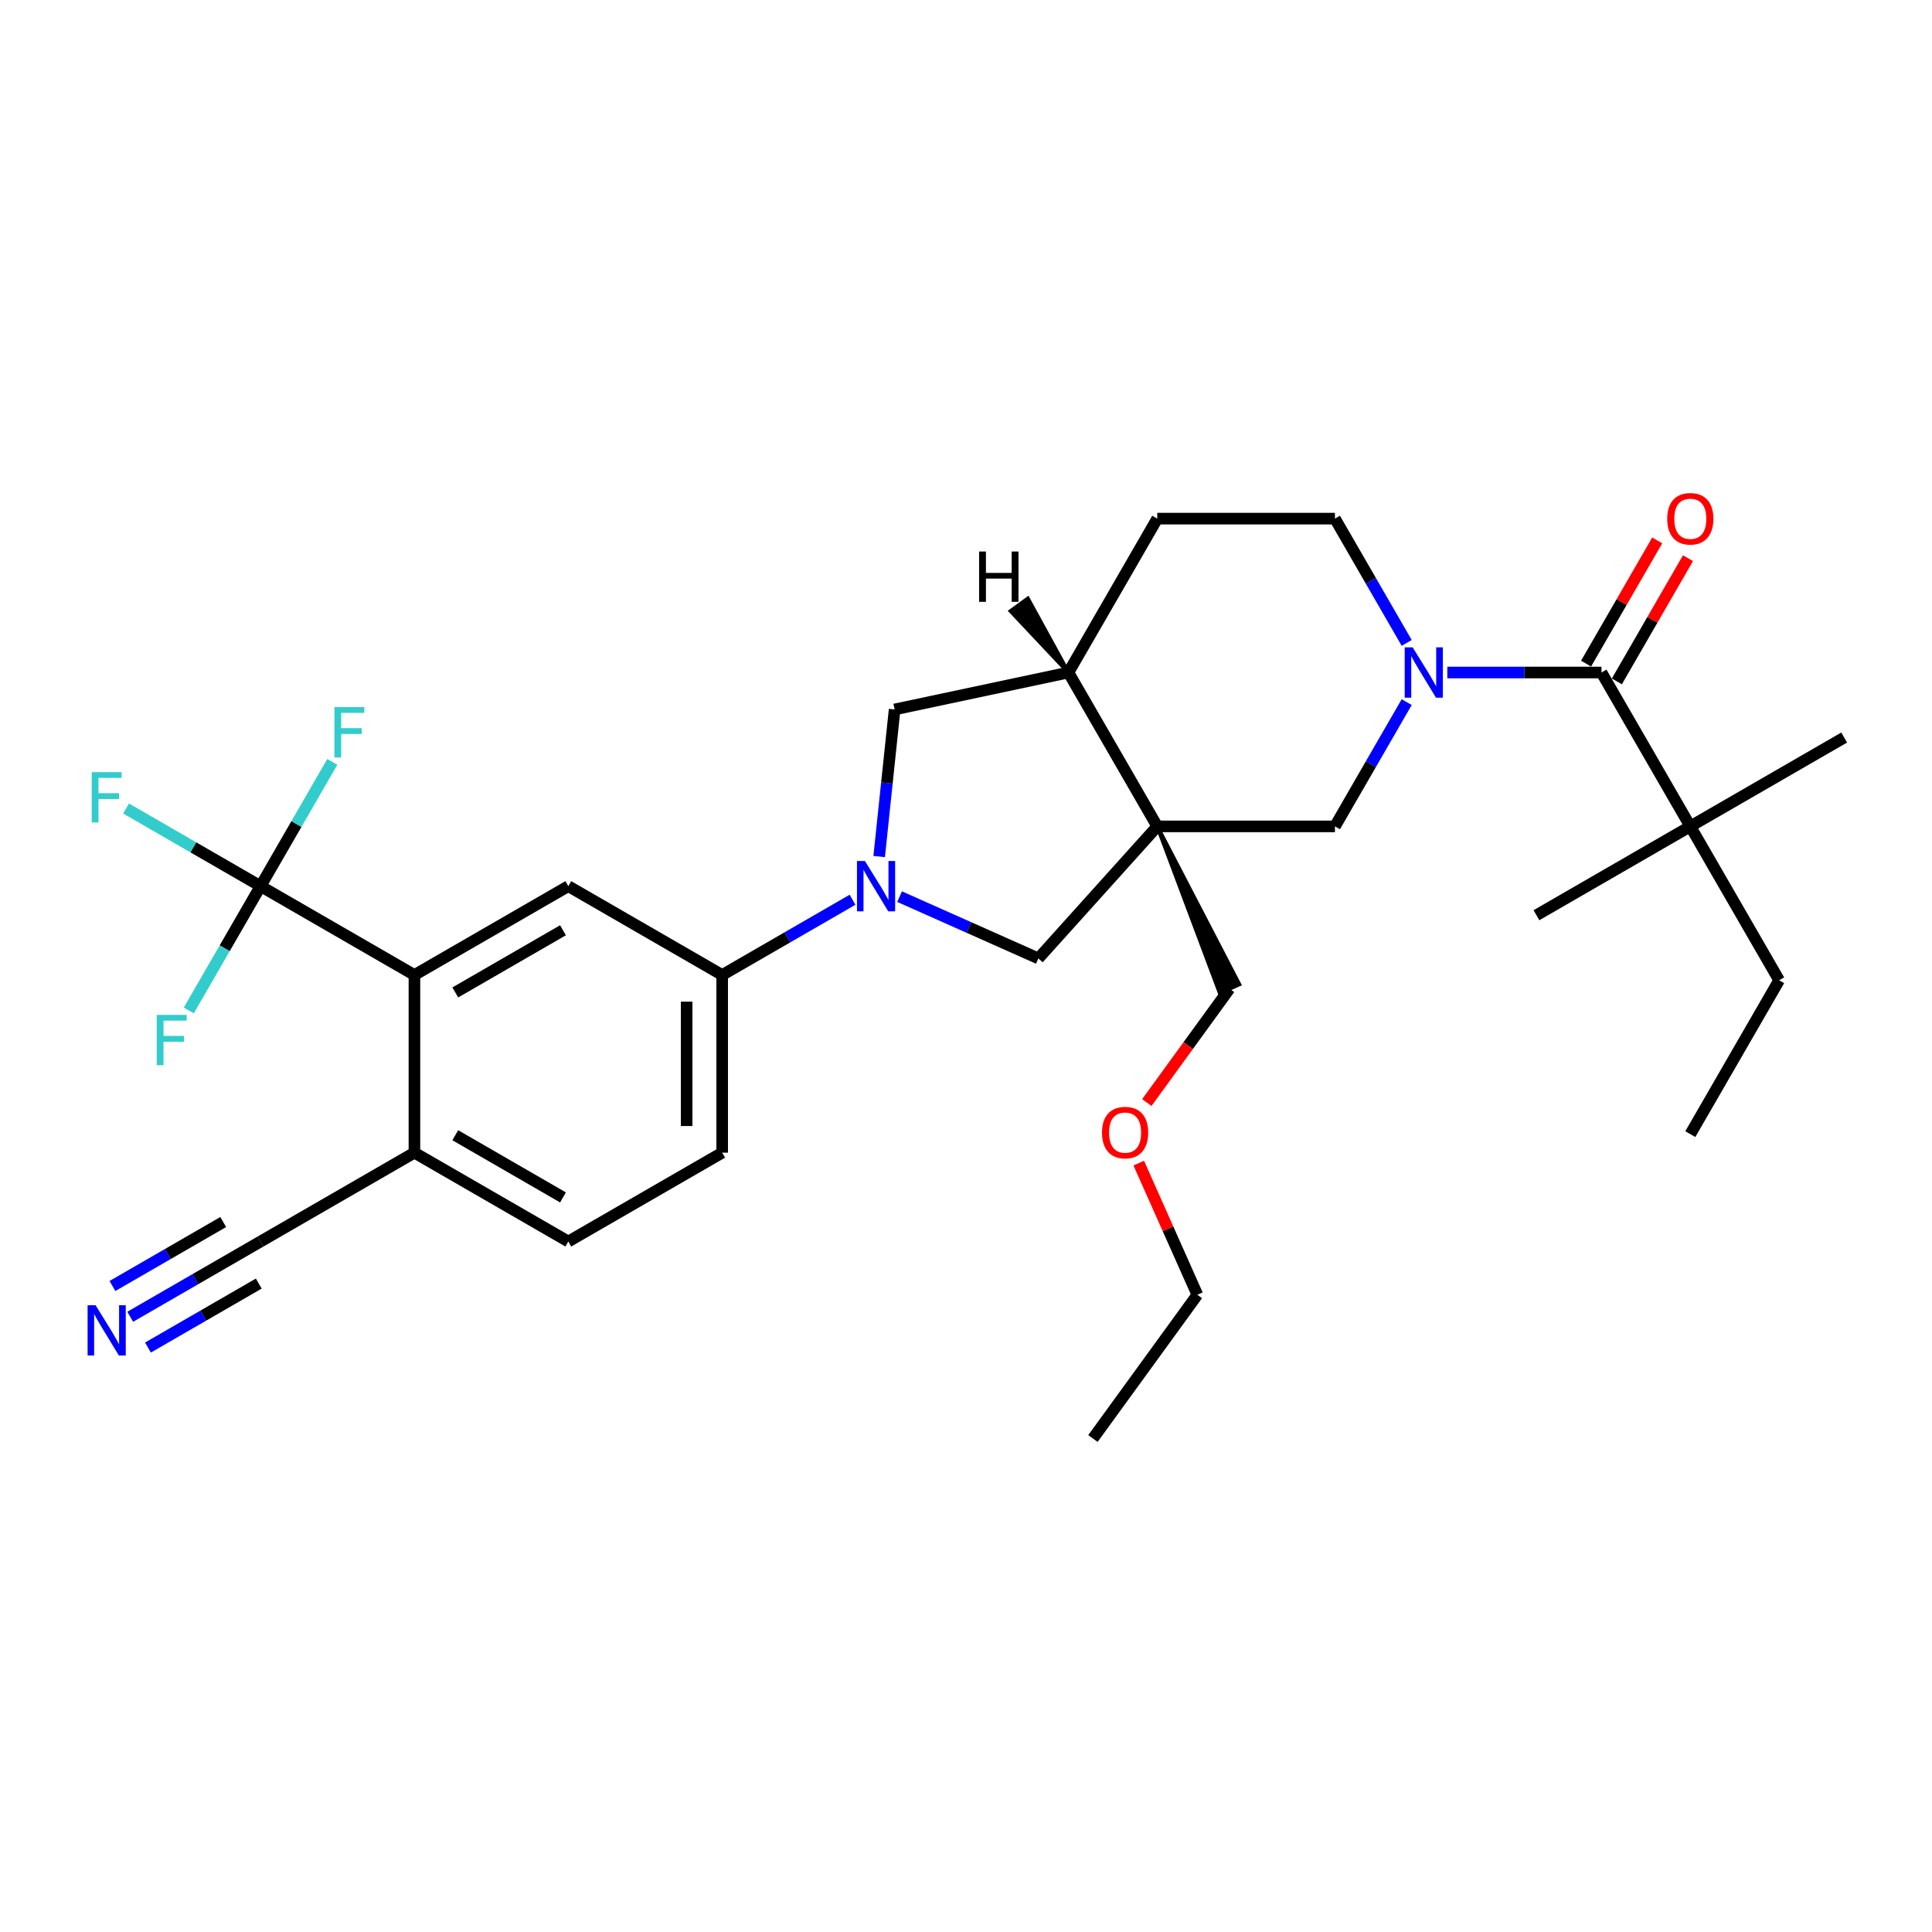 <?xml version='1.0' encoding='iso-8859-1'?>
<svg version='1.1' baseProfile='full'
              xmlns='http://www.w3.org/2000/svg'
                      xmlns:rdkit='http://www.rdkit.org/xml'
                      xmlns:xlink='http://www.w3.org/1999/xlink'
                  xml:space='preserve'
width='1000px' height='1000px' viewBox='0 0 1000 1000'>
<!-- END OF HEADER -->
<rect style='opacity:1.0;fill:#FFFFFF;stroke:none' width='1000' height='1000' x='0' y='0'> </rect>
<path class='bond-5' d='M 598.999,427.735 L 690.966,427.735' style='fill:none;fill-rule:evenodd;stroke:#000000;stroke-width:6px;stroke-linecap:butt;stroke-linejoin:miter;stroke-opacity:1' />
<path class='bond-6' d='M 598.999,427.735 L 537.461,496.08' style='fill:none;fill-rule:evenodd;stroke:#000000;stroke-width:6px;stroke-linecap:butt;stroke-linejoin:miter;stroke-opacity:1' />
<path class='bond-9' d='M 598.999,427.735 L 553.016,348.09' style='fill:none;fill-rule:evenodd;stroke:#000000;stroke-width:6px;stroke-linecap:butt;stroke-linejoin:miter;stroke-opacity:1' />
<path class='bond-23' d='M 598.999,427.735 L 631.364,513.996 L 641.446,509.507 Z' style='fill:#000000;fill-rule:evenodd;fill-opacity:1;stroke:#000000;stroke-width:2px;stroke-linecap:butt;stroke-linejoin:miter;stroke-opacity:1;' />
<path class='bond-0' d='M 728.103,363.411 L 709.535,395.573' style='fill:none;fill-rule:evenodd;stroke:#0000FF;stroke-width:6px;stroke-linecap:butt;stroke-linejoin:miter;stroke-opacity:1' />
<path class='bond-0' d='M 709.535,395.573 L 690.966,427.735' style='fill:none;fill-rule:evenodd;stroke:#000000;stroke-width:6px;stroke-linecap:butt;stroke-linejoin:miter;stroke-opacity:1' />
<path class='bond-2' d='M 749.126,348.09 L 789.021,348.09' style='fill:none;fill-rule:evenodd;stroke:#0000FF;stroke-width:6px;stroke-linecap:butt;stroke-linejoin:miter;stroke-opacity:1' />
<path class='bond-2' d='M 789.021,348.09 L 828.916,348.09' style='fill:none;fill-rule:evenodd;stroke:#000000;stroke-width:6px;stroke-linecap:butt;stroke-linejoin:miter;stroke-opacity:1' />
<path class='bond-32' d='M 728.103,332.768 L 709.535,300.606' style='fill:none;fill-rule:evenodd;stroke:#0000FF;stroke-width:6px;stroke-linecap:butt;stroke-linejoin:miter;stroke-opacity:1' />
<path class='bond-32' d='M 709.535,300.606 L 690.966,268.444' style='fill:none;fill-rule:evenodd;stroke:#000000;stroke-width:6px;stroke-linecap:butt;stroke-linejoin:miter;stroke-opacity:1' />
<path class='bond-1' d='M 465.622,464.095 L 501.542,480.088' style='fill:none;fill-rule:evenodd;stroke:#0000FF;stroke-width:6px;stroke-linecap:butt;stroke-linejoin:miter;stroke-opacity:1' />
<path class='bond-1' d='M 501.542,480.088 L 537.461,496.08' style='fill:none;fill-rule:evenodd;stroke:#000000;stroke-width:6px;stroke-linecap:butt;stroke-linejoin:miter;stroke-opacity:1' />
<path class='bond-7' d='M 441.269,465.704 L 407.534,485.18' style='fill:none;fill-rule:evenodd;stroke:#0000FF;stroke-width:6px;stroke-linecap:butt;stroke-linejoin:miter;stroke-opacity:1' />
<path class='bond-7' d='M 407.534,485.18 L 373.8,504.657' style='fill:none;fill-rule:evenodd;stroke:#000000;stroke-width:6px;stroke-linecap:butt;stroke-linejoin:miter;stroke-opacity:1' />
<path class='bond-31' d='M 455.056,443.352 L 459.057,405.281' style='fill:none;fill-rule:evenodd;stroke:#0000FF;stroke-width:6px;stroke-linecap:butt;stroke-linejoin:miter;stroke-opacity:1' />
<path class='bond-31' d='M 459.057,405.281 L 463.059,367.211' style='fill:none;fill-rule:evenodd;stroke:#000000;stroke-width:6px;stroke-linecap:butt;stroke-linejoin:miter;stroke-opacity:1' />
<path class='bond-13' d='M 828.916,348.09 L 874.9,427.735' style='fill:none;fill-rule:evenodd;stroke:#000000;stroke-width:6px;stroke-linecap:butt;stroke-linejoin:miter;stroke-opacity:1' />
<path class='bond-16' d='M 836.881,352.688 L 855.29,320.802' style='fill:none;fill-rule:evenodd;stroke:#000000;stroke-width:6px;stroke-linecap:butt;stroke-linejoin:miter;stroke-opacity:1' />
<path class='bond-16' d='M 855.29,320.802 L 873.7,288.916' style='fill:none;fill-rule:evenodd;stroke:#FF0000;stroke-width:6px;stroke-linecap:butt;stroke-linejoin:miter;stroke-opacity:1' />
<path class='bond-16' d='M 820.952,343.491 L 839.361,311.605' style='fill:none;fill-rule:evenodd;stroke:#000000;stroke-width:6px;stroke-linecap:butt;stroke-linejoin:miter;stroke-opacity:1' />
<path class='bond-16' d='M 839.361,311.605 L 857.771,279.719' style='fill:none;fill-rule:evenodd;stroke:#FF0000;stroke-width:6px;stroke-linecap:butt;stroke-linejoin:miter;stroke-opacity:1' />
<path class='bond-3' d='M 134.863,458.674 L 214.508,504.657' style='fill:none;fill-rule:evenodd;stroke:#000000;stroke-width:6px;stroke-linecap:butt;stroke-linejoin:miter;stroke-opacity:1' />
<path class='bond-20' d='M 134.863,458.674 L 100.061,438.581' style='fill:none;fill-rule:evenodd;stroke:#000000;stroke-width:6px;stroke-linecap:butt;stroke-linejoin:miter;stroke-opacity:1' />
<path class='bond-20' d='M 100.061,438.581 L 65.26,418.488' style='fill:none;fill-rule:evenodd;stroke:#33CCCC;stroke-width:6px;stroke-linecap:butt;stroke-linejoin:miter;stroke-opacity:1' />
<path class='bond-21' d='M 134.863,458.674 L 153.431,426.512' style='fill:none;fill-rule:evenodd;stroke:#000000;stroke-width:6px;stroke-linecap:butt;stroke-linejoin:miter;stroke-opacity:1' />
<path class='bond-21' d='M 153.431,426.512 L 172,394.35' style='fill:none;fill-rule:evenodd;stroke:#33CCCC;stroke-width:6px;stroke-linecap:butt;stroke-linejoin:miter;stroke-opacity:1' />
<path class='bond-22' d='M 134.863,458.674 L 116.294,490.836' style='fill:none;fill-rule:evenodd;stroke:#000000;stroke-width:6px;stroke-linecap:butt;stroke-linejoin:miter;stroke-opacity:1' />
<path class='bond-22' d='M 116.294,490.836 L 97.725,522.998' style='fill:none;fill-rule:evenodd;stroke:#33CCCC;stroke-width:6px;stroke-linecap:butt;stroke-linejoin:miter;stroke-opacity:1' />
<path class='bond-4' d='M 214.508,504.657 L 294.154,458.674' style='fill:none;fill-rule:evenodd;stroke:#000000;stroke-width:6px;stroke-linecap:butt;stroke-linejoin:miter;stroke-opacity:1' />
<path class='bond-4' d='M 235.652,513.689 L 291.404,481.5' style='fill:none;fill-rule:evenodd;stroke:#000000;stroke-width:6px;stroke-linecap:butt;stroke-linejoin:miter;stroke-opacity:1' />
<path class='bond-33' d='M 214.508,504.657 L 214.508,596.624' style='fill:none;fill-rule:evenodd;stroke:#000000;stroke-width:6px;stroke-linecap:butt;stroke-linejoin:miter;stroke-opacity:1' />
<path class='bond-8' d='M 373.8,504.657 L 294.154,458.674' style='fill:none;fill-rule:evenodd;stroke:#000000;stroke-width:6px;stroke-linecap:butt;stroke-linejoin:miter;stroke-opacity:1' />
<path class='bond-18' d='M 373.8,504.657 L 373.8,596.624' style='fill:none;fill-rule:evenodd;stroke:#000000;stroke-width:6px;stroke-linecap:butt;stroke-linejoin:miter;stroke-opacity:1' />
<path class='bond-18' d='M 355.406,518.452 L 355.406,582.829' style='fill:none;fill-rule:evenodd;stroke:#000000;stroke-width:6px;stroke-linecap:butt;stroke-linejoin:miter;stroke-opacity:1' />
<path class='bond-10' d='M 553.016,348.09 L 463.059,367.211' style='fill:none;fill-rule:evenodd;stroke:#000000;stroke-width:6px;stroke-linecap:butt;stroke-linejoin:miter;stroke-opacity:1' />
<path class='bond-17' d='M 553.016,348.09 L 598.999,268.444' style='fill:none;fill-rule:evenodd;stroke:#000000;stroke-width:6px;stroke-linecap:butt;stroke-linejoin:miter;stroke-opacity:1' />
<path class='bond-34' d='M 553.016,348.09 L 532.017,309.8 L 523.089,316.286 Z' style='fill:#000000;fill-rule:evenodd;fill-opacity:1;stroke:#000000;stroke-width:2px;stroke-linecap:butt;stroke-linejoin:miter;stroke-opacity:1;' />
<path class='bond-11' d='M 67.394,681.561 L 101.128,662.084' style='fill:none;fill-rule:evenodd;stroke:#0000FF;stroke-width:6px;stroke-linecap:butt;stroke-linejoin:miter;stroke-opacity:1' />
<path class='bond-11' d='M 101.128,662.084 L 134.863,642.607' style='fill:none;fill-rule:evenodd;stroke:#000000;stroke-width:6px;stroke-linecap:butt;stroke-linejoin:miter;stroke-opacity:1' />
<path class='bond-11' d='M 76.59,697.49 L 105.265,680.935' style='fill:none;fill-rule:evenodd;stroke:#0000FF;stroke-width:6px;stroke-linecap:butt;stroke-linejoin:miter;stroke-opacity:1' />
<path class='bond-11' d='M 105.265,680.935 L 133.939,664.38' style='fill:none;fill-rule:evenodd;stroke:#000000;stroke-width:6px;stroke-linecap:butt;stroke-linejoin:miter;stroke-opacity:1' />
<path class='bond-11' d='M 58.197,665.632 L 86.871,649.077' style='fill:none;fill-rule:evenodd;stroke:#0000FF;stroke-width:6px;stroke-linecap:butt;stroke-linejoin:miter;stroke-opacity:1' />
<path class='bond-11' d='M 86.871,649.077 L 115.546,632.521' style='fill:none;fill-rule:evenodd;stroke:#000000;stroke-width:6px;stroke-linecap:butt;stroke-linejoin:miter;stroke-opacity:1' />
<path class='bond-12' d='M 134.863,642.607 L 214.508,596.624' style='fill:none;fill-rule:evenodd;stroke:#000000;stroke-width:6px;stroke-linecap:butt;stroke-linejoin:miter;stroke-opacity:1' />
<path class='bond-25' d='M 874.9,427.735 L 920.883,507.381' style='fill:none;fill-rule:evenodd;stroke:#000000;stroke-width:6px;stroke-linecap:butt;stroke-linejoin:miter;stroke-opacity:1' />
<path class='bond-26' d='M 874.9,427.735 L 954.545,381.752' style='fill:none;fill-rule:evenodd;stroke:#000000;stroke-width:6px;stroke-linecap:butt;stroke-linejoin:miter;stroke-opacity:1' />
<path class='bond-27' d='M 874.9,427.735 L 795.254,473.719' style='fill:none;fill-rule:evenodd;stroke:#000000;stroke-width:6px;stroke-linecap:butt;stroke-linejoin:miter;stroke-opacity:1' />
<path class='bond-14' d='M 214.508,596.624 L 294.154,642.607' style='fill:none;fill-rule:evenodd;stroke:#000000;stroke-width:6px;stroke-linecap:butt;stroke-linejoin:miter;stroke-opacity:1' />
<path class='bond-14' d='M 235.652,587.592 L 291.404,619.781' style='fill:none;fill-rule:evenodd;stroke:#000000;stroke-width:6px;stroke-linecap:butt;stroke-linejoin:miter;stroke-opacity:1' />
<path class='bond-15' d='M 690.966,268.444 L 598.999,268.444' style='fill:none;fill-rule:evenodd;stroke:#000000;stroke-width:6px;stroke-linecap:butt;stroke-linejoin:miter;stroke-opacity:1' />
<path class='bond-19' d='M 373.8,596.624 L 294.154,642.607' style='fill:none;fill-rule:evenodd;stroke:#000000;stroke-width:6px;stroke-linecap:butt;stroke-linejoin:miter;stroke-opacity:1' />
<path class='bond-24' d='M 636.405,511.751 L 614.996,541.218' style='fill:none;fill-rule:evenodd;stroke:#000000;stroke-width:6px;stroke-linecap:butt;stroke-linejoin:miter;stroke-opacity:1' />
<path class='bond-24' d='M 614.996,541.218 L 593.587,570.685' style='fill:none;fill-rule:evenodd;stroke:#FF0000;stroke-width:6px;stroke-linecap:butt;stroke-linejoin:miter;stroke-opacity:1' />
<path class='bond-28' d='M 589.416,602.027 L 604.585,636.099' style='fill:none;fill-rule:evenodd;stroke:#FF0000;stroke-width:6px;stroke-linecap:butt;stroke-linejoin:miter;stroke-opacity:1' />
<path class='bond-28' d='M 604.585,636.099 L 619.755,670.17' style='fill:none;fill-rule:evenodd;stroke:#000000;stroke-width:6px;stroke-linecap:butt;stroke-linejoin:miter;stroke-opacity:1' />
<path class='bond-29' d='M 920.883,507.381 L 874.9,587.027' style='fill:none;fill-rule:evenodd;stroke:#000000;stroke-width:6px;stroke-linecap:butt;stroke-linejoin:miter;stroke-opacity:1' />
<path class='bond-30' d='M 619.755,670.17 L 565.698,744.573' style='fill:none;fill-rule:evenodd;stroke:#000000;stroke-width:6px;stroke-linecap:butt;stroke-linejoin:miter;stroke-opacity:1' />
<path  class='atom-1' d='M 731.192 335.067
L 739.727 348.862
Q 740.573 350.223, 741.934 352.688
Q 743.295 355.153, 743.369 355.3
L 743.369 335.067
L 746.827 335.067
L 746.827 361.112
L 743.258 361.112
L 734.098 346.03
Q 733.032 344.264, 731.891 342.241
Q 730.788 340.217, 730.457 339.592
L 730.457 361.112
L 727.072 361.112
L 727.072 335.067
L 731.192 335.067
' fill='#0000FF'/>
<path  class='atom-2' d='M 447.688 445.651
L 456.223 459.446
Q 457.069 460.807, 458.43 463.272
Q 459.791 465.737, 459.865 465.884
L 459.865 445.651
L 463.323 445.651
L 463.323 471.696
L 459.754 471.696
L 450.594 456.614
Q 449.528 454.848, 448.387 452.825
Q 447.284 450.801, 446.952 450.176
L 446.952 471.696
L 443.568 471.696
L 443.568 445.651
L 447.688 445.651
' fill='#0000FF'/>
<path  class='atom-12' d='M 49.46 675.568
L 57.995 689.363
Q 58.841 690.725, 60.202 693.189
Q 61.563 695.654, 61.636 695.801
L 61.636 675.568
L 65.094 675.568
L 65.094 701.613
L 61.526 701.613
L 52.366 686.531
Q 51.299 684.765, 50.159 682.742
Q 49.055 680.719, 48.724 680.093
L 48.724 701.613
L 45.34 701.613
L 45.34 675.568
L 49.46 675.568
' fill='#0000FF'/>
<path  class='atom-17' d='M 862.944 268.518
Q 862.944 262.264, 866.034 258.769
Q 869.124 255.274, 874.9 255.274
Q 880.675 255.274, 883.765 258.769
Q 886.855 262.264, 886.855 268.518
Q 886.855 274.845, 883.729 278.45
Q 880.602 282.018, 874.9 282.018
Q 869.161 282.018, 866.034 278.45
Q 862.944 274.882, 862.944 268.518
M 874.9 279.075
Q 878.873 279.075, 881.006 276.427
Q 883.177 273.741, 883.177 268.518
Q 883.177 263.404, 881.006 260.829
Q 878.873 258.217, 874.9 258.217
Q 870.927 258.217, 868.756 260.792
Q 866.623 263.367, 866.623 268.518
Q 866.623 273.778, 868.756 276.427
Q 870.927 279.075, 874.9 279.075
' fill='#FF0000'/>
<path  class='atom-21' d='M 47.474 399.668
L 62.961 399.668
L 62.961 402.647
L 50.968 402.647
L 50.968 410.557
L 61.636 410.557
L 61.636 413.573
L 50.968 413.573
L 50.968 425.713
L 47.474 425.713
L 47.474 399.668
' fill='#33CCCC'/>
<path  class='atom-22' d='M 173.103 366.006
L 188.59 366.006
L 188.59 368.985
L 176.597 368.985
L 176.597 376.894
L 187.265 376.894
L 187.265 379.911
L 176.597 379.911
L 176.597 392.051
L 173.103 392.051
L 173.103 366.006
' fill='#33CCCC'/>
<path  class='atom-23' d='M 81.136 525.297
L 96.623 525.297
L 96.623 528.277
L 84.63 528.277
L 84.63 536.186
L 95.299 536.186
L 95.299 539.202
L 84.63 539.202
L 84.63 551.342
L 81.136 551.342
L 81.136 525.297
' fill='#33CCCC'/>
<path  class='atom-25' d='M 570.393 586.228
Q 570.393 579.974, 573.483 576.479
Q 576.573 572.984, 582.349 572.984
Q 588.124 572.984, 591.214 576.479
Q 594.304 579.974, 594.304 586.228
Q 594.304 592.555, 591.177 596.16
Q 588.051 599.728, 582.349 599.728
Q 576.61 599.728, 573.483 596.16
Q 570.393 592.592, 570.393 586.228
M 582.349 596.785
Q 586.322 596.785, 588.455 594.137
Q 590.626 591.451, 590.626 586.228
Q 590.626 581.114, 588.455 578.539
Q 586.322 575.927, 582.349 575.927
Q 578.376 575.927, 576.205 578.502
Q 574.072 581.077, 574.072 586.228
Q 574.072 591.488, 576.205 594.137
Q 578.376 596.785, 582.349 596.785
' fill='#FF0000'/>
<path  class='atom-32' d='M 506.788 285.465
L 510.319 285.465
L 510.319 296.538
L 523.636 296.538
L 523.636 285.465
L 527.168 285.465
L 527.168 311.51
L 523.636 311.51
L 523.636 299.481
L 510.319 299.481
L 510.319 311.51
L 506.788 311.51
L 506.788 285.465
' fill='#000000'/>
</svg>
